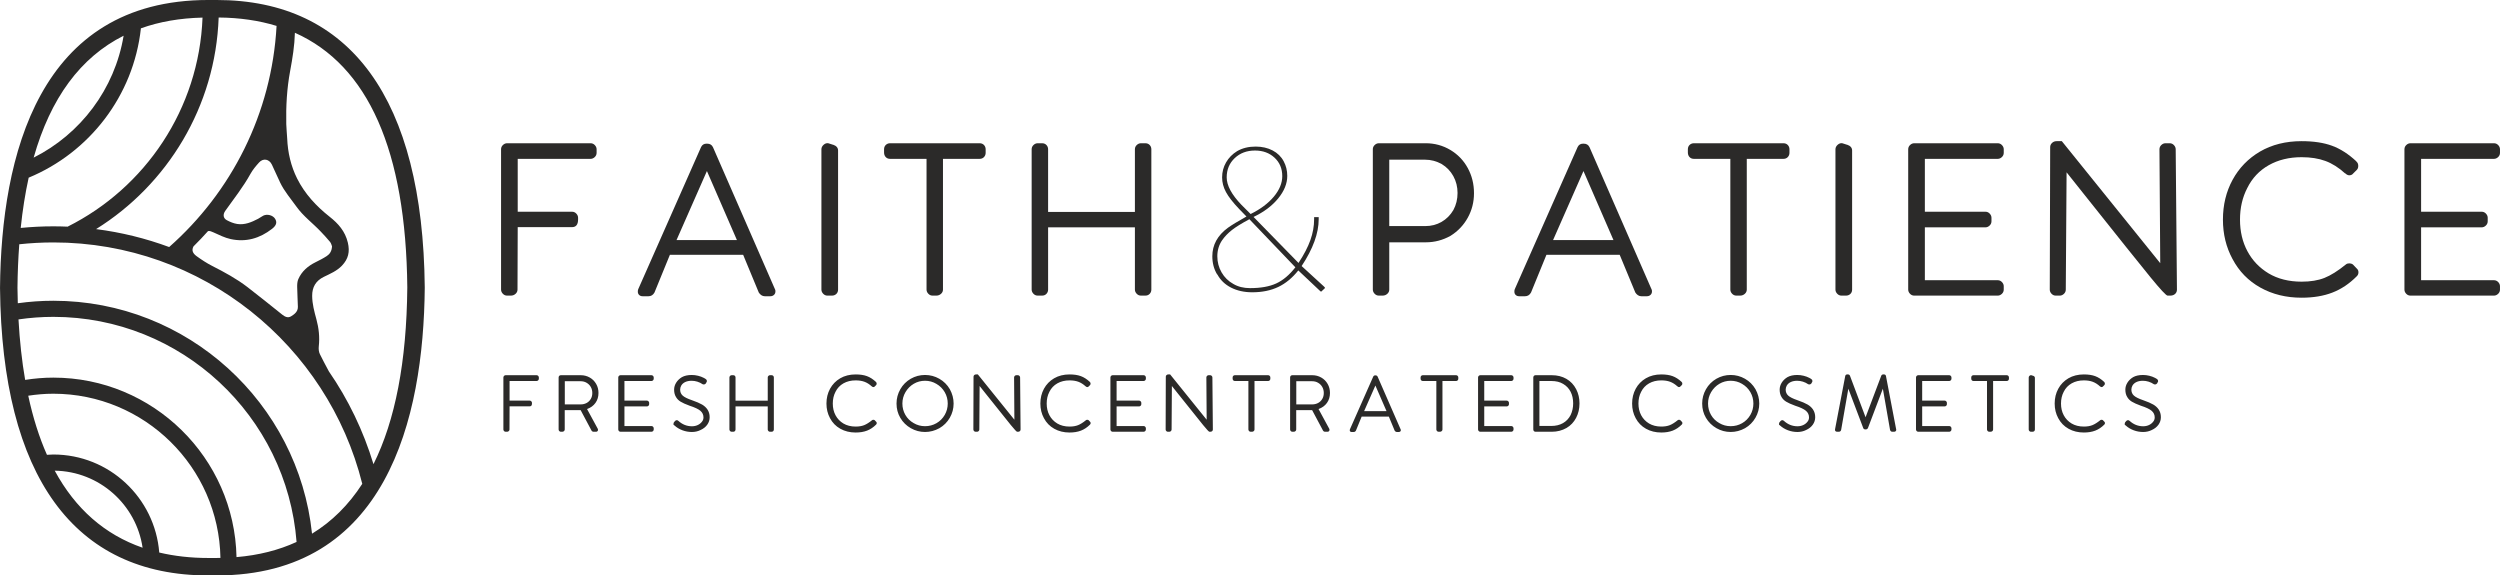 <?xml version="1.0" encoding="UTF-8"?>
<!DOCTYPE svg PUBLIC "-//W3C//DTD SVG 1.1//EN" "http://www.w3.org/Graphics/SVG/1.1/DTD/svg11.dtd">
<!-- Creator: CorelDRAW -->
<svg xmlns="http://www.w3.org/2000/svg" xml:space="preserve" width="148.414mm" height="34.162mm" version="1.1" style="shape-rendering:geometricPrecision; text-rendering:geometricPrecision; image-rendering:optimizeQuality; fill-rule:evenodd; clip-rule:evenodd"
viewBox="0 0 14827.17 3412.95"
 xmlns:xlink="http://www.w3.org/1999/xlink"
 xmlns:xodm="http://www.corel.com/coreldraw/odm/2003">
 <defs>
  <style type="text/css">
   <![CDATA[
    .fil0 {fill:#2B2A29;fill-rule:nonzero}
    .fil1 {fill:#2B2A29;fill-rule:nonzero}
   ]]>
  </style>
 </defs>
 <g id="Layer_x0020_1">
  <g id="_2690496998208">
   <path class="fil0" d="M2971.7 885.38c0,-9.91 3.67,-18.33 11.07,-25.35 7.43,-6.97 15.64,-10.46 24.74,-10.46l495.07 0c9.87,0 18.26,3.7 25.28,11.1 7.01,7.4 10.5,15.64 10.5,24.71l0 20.97c0,9.87 -3.71,18.32 -11.1,25.31 -7.4,7.01 -15.65,10.5 -24.68,10.5l-432.12 0 0 313.6 322.2 0c9.9,0 18.32,3.67 25.31,11.07 7.01,7.43 10.54,15.68 10.54,24.71l0 9.9c0,30.42 -11.99,45.68 -35.85,45.68l-322.2 0 -1.23 370.34c0,9.9 -3.96,18.33 -11.71,25.35 -7.85,6.97 -17.12,10.46 -27.8,10.46l-22.21 0c-9.9,0 -18.36,-3.67 -25.34,-11.1 -6.98,-7.4 -10.47,-15.61 -10.47,-24.71l0 -832.07z"/>
   <path class="fil0" d="M4181.6 989.06l22.2 0 -191.38 434.59 358.05 0 -188.87 -434.59zm-370.38 767.93c-8.24,0 -15.05,-2.51 -20.37,-7.4 -5.35,-4.97 -8.03,-11.56 -8.03,-19.77 0,-6.55 0.81,-11.53 2.47,-14.84l372.84 -843.18c6.59,-13.18 17.27,-19.77 32.07,-19.77l3.74 0c16.42,0 27.98,7.01 34.58,21.01l369.15 845.68c0.78,1.66 1.24,4.9 1.24,9.86 0,8.21 -2.9,14.99 -8.64,20.38 -5.77,5.31 -13.18,8.03 -22.24,8.03l-32.11 0c-7.39,0 -14.2,-2.08 -20.37,-6.16 -6.16,-4.13 -11.35,-9.48 -15.44,-16.07l-92.58 -223.45 -434.59 0 -91.35 223.45c-8.21,14.84 -20.16,22.24 -35.78,22.24l-34.58 0z"/>
   <path class="fil0" d="M4871.68 885.38c0,-9.91 4.34,-18.71 12.97,-26.57 8.63,-7.79 17.9,-10.86 27.77,-9.23l27.17 8.63 1.23 0c19.74,6.62 29.64,18.11 29.64,34.58l0 824.67c0,10.75 -3.53,19.35 -10.5,25.95 -6.98,6.58 -15.82,9.86 -26.53,9.86l-25.91 0c-9.91,0 -18.36,-3.67 -25.35,-11.1 -6.97,-7.4 -10.5,-15.61 -10.5,-24.71l0 -832.07z"/>
   <path class="fil0" d="M5279.09 942.16c-10.72,0 -19.35,-3.53 -25.91,-10.5 -6.63,-7.01 -9.94,-16.25 -9.94,-27.77l0 -18.5c0,-10.72 3.56,-19.35 10.54,-25.98 6.97,-6.55 15.44,-9.83 25.31,-9.83l530.88 0c10.67,0 19.31,3.49 25.9,10.46 6.56,7.01 9.87,15.45 9.87,25.35l0 20.97c0,9.87 -3.31,18.29 -9.87,25.31 -6.58,6.97 -15.23,10.5 -25.9,10.5l-217.32 0 0 775.3c0,9.9 -3.91,18.33 -11.7,25.31 -7.86,7.01 -17.12,10.5 -27.8,10.5l-22.21 0c-9.9,0 -18.32,-3.7 -25.31,-11.1 -7.01,-7.4 -10.47,-15.64 -10.47,-24.71l0 -775.3 -216.07 0z"/>
   <path class="fil0" d="M6118.56 885.38c0,-9.91 3.7,-18.33 11.1,-25.35 7.4,-6.97 15.61,-10.46 24.75,-10.46l25.87 0c10.75,0 19.35,3.49 25.94,10.46 6.59,7.01 9.91,15.44 9.91,25.35l0 371.61 514.81 0 0 -371.61c0,-9.91 3.67,-18.33 11.07,-25.35 7.43,-6.97 15.64,-10.46 24.74,-10.46l25.91 0c10.68,0 19.35,3.49 25.95,10.46 6.58,7.01 9.86,15.44 9.86,25.35l0 832.07c0,9.9 -3.28,18.33 -9.86,25.35 -6.59,6.97 -15.27,10.46 -25.95,10.46l-25.91 0c-9.9,0 -18.36,-3.67 -25.31,-11.1 -7.01,-7.4 -10.5,-15.61 -10.5,-24.71l0 -369.11 -514.81 0 0 369.11c0,9.9 -3.32,18.33 -9.91,25.35 -6.58,6.97 -15.19,10.46 -25.94,10.46l-25.87 0c-9.94,0 -18.36,-3.67 -25.35,-11.1 -6.97,-7.4 -10.5,-15.61 -10.5,-24.71l0 -832.07z"/>
   <path class="fil0" d="M7417.32 1269.31c58.43,-28.8 104.32,-63.16 137.66,-103.06 33.38,-39.93 49.97,-80.49 49.97,-121.62 0,-44.45 -15.19,-80.85 -45.68,-109.29 -30.45,-28.36 -69.14,-42.57 -116.06,-42.57 -48.56,0 -88.63,15.05 -120.35,45.08 -31.68,30.06 -47.5,68.09 -47.5,114.19 0,47.71 29.21,102.06 87.65,162.96l54.32 54.32zm-172.24 346.31c16.92,29.25 40.14,52.09 69.78,68.51 27.98,16.49 60.87,24.71 98.76,24.71 63.37,0 115.21,-9.27 155.57,-27.77 40.32,-18.54 78.16,-50.4 113.55,-95.69l-272.82 -285.2c-46.14,24.71 -80.67,46.14 -103.69,64.22 -23.09,18.11 -42.4,38.27 -58.04,60.47 -18.93,27.98 -28.37,59.7 -28.37,95.06 0,34.57 8.42,66.47 25.27,95.69zm575.93 -315.44c0,83.14 -33.77,175.72 -101.19,277.75l132.06 120.99 1.24 1.24c3.31,2.47 4.97,4.97 4.97,7.43l-1.24 2.47 -19.77 18.54 -2.43 1.2 -5.01 -3.71 -129.63 -122.19c-35.36,44.41 -75.07,77.16 -119.1,98.13 -44.05,20.97 -95.3,31.47 -153.69,31.47 -47.72,0 -89.76,-9.27 -125.93,-27.73 -36.23,-18.54 -63.4,-44.66 -81.48,-78.42l-1.24 0c-18.96,-31.29 -28.4,-67.07 -28.4,-107.42 0,-67.47 30.87,-123.85 92.58,-169.11 23.06,-16.49 59.67,-38.69 109.89,-66.72l-42.01 -43.17c-37.85,-39.51 -64.39,-73.49 -79.58,-101.86 -15.3,-28.36 -22.87,-57.44 -22.87,-87.05 0,-32.11 7.82,-61.75 23.47,-88.88 15.61,-27.17 37.46,-49.38 65.42,-66.69 31.26,-18.08 67.87,-27.13 109.88,-27.13 37.85,0 71.41,7.61 100.62,22.84 29.18,15.23 51.21,36.86 66.02,64.81 14.03,26.36 21.04,55.16 21.04,86.39 0,45.33 -18.15,89.97 -54.35,134 -36.2,44.05 -84.8,80.46 -145.66,109.26l266.65 272.82c32.11,-48.56 55.58,-93.61 70.38,-135.19 14.8,-41.52 22.24,-82.9 22.24,-124.06l0 -12.34 27.1 0 0 12.34z"/>
   <path class="fil0" d="M8453.13 1340.93c35.38,0 67.46,-8.24 96.28,-24.71 28.83,-16.45 52.27,-39.89 70.38,-70.38 16.46,-30.41 24.71,-64.18 24.71,-101.22 0,-36.23 -8.24,-69.32 -24.71,-99.38 -16.45,-30.03 -39.5,-54.1 -69.11,-72.18 -31.33,-17.3 -64.25,-25.94 -98.75,-25.94l-212.42 0 0 393.81 213.61 0zm-311.1 -455.56c0,-9.9 3.67,-18.32 11.07,-25.34 7.43,-6.98 15.67,-10.44 24.71,-10.44l277.78 0c52.66,0 101.22,13.15 145.67,39.47 44.44,26.33 79.01,62.17 103.72,107.43 24.71,45.26 37.04,95.06 37.04,149.37 0,52.69 -12.34,101.22 -37.04,145.66 -24.71,44.48 -58.85,80.25 -102.49,107.43 -46.07,25.52 -94.63,38.23 -145.66,38.23l-217.31 0 0 280.3c0,9.87 -3.92,18.32 -11.71,25.31 -7.82,7.01 -17.09,10.47 -27.76,10.47l-22.24 0c-9.87,0 -18.29,-3.67 -25.31,-11.11 -7.01,-7.4 -10.47,-15.61 -10.47,-24.67l0 -832.11z"/>
   <path class="fil0" d="M9380.28 989.06l22.24 0 -191.38 434.59 358.05 0 -188.91 -434.59zm-370.38 767.93c-8.21,0 -15.02,-2.51 -20.33,-7.4 -5.35,-4.97 -8,-11.56 -8,-19.77 0,-6.55 0.78,-11.53 2.43,-14.84l372.85 -843.18c6.55,-13.18 17.26,-19.77 32.07,-19.77l3.74 0c16.42,0 27.94,7.01 34.54,21.01l369.15 845.68c0.81,1.66 1.24,4.9 1.24,9.86 0,8.21 -2.9,14.99 -8.64,20.38 -5.74,5.31 -13.15,8.03 -22.2,8.03l-32.11 0c-7.4,0 -14.21,-2.08 -20.37,-6.16 -6.16,-4.13 -11.35,-9.48 -15.44,-16.07l-92.59 -223.45 -434.59 0 -91.35 223.45c-8.21,14.84 -20.19,22.24 -35.77,22.24l-34.62 0z"/>
   <path class="fil0" d="M10046.4 942.16c-10.71,0 -19.38,-3.53 -25.94,-10.5 -6.63,-7.01 -9.91,-16.25 -9.91,-27.77l0 -18.5c0,-10.72 3.53,-19.35 10.51,-25.98 6.97,-6.55 15.47,-9.83 25.34,-9.83l530.88 0c10.64,0 19.28,3.49 25.87,10.46 6.59,7.01 9.91,15.45 9.91,25.35l0 20.97c0,9.87 -3.32,18.29 -9.91,25.31 -6.58,6.97 -15.23,10.5 -25.87,10.5l-217.35 0 0 775.3c0,9.9 -3.91,18.33 -11.7,25.31 -7.82,7.01 -17.09,10.5 -27.77,10.5l-22.2 0c-9.91,0 -18.33,-3.7 -25.35,-11.1 -6.97,-7.4 -10.47,-15.64 -10.47,-24.71l0 -775.3 -216.04 0z"/>
   <path class="fil0" d="M10885.88 885.38c0,-9.91 4.31,-18.71 12.98,-26.57 8.63,-7.79 17.9,-10.86 27.73,-9.23l27.2 8.63 1.24 0c19.7,6.62 29.64,18.11 29.64,34.58l0 824.67c0,10.75 -3.53,19.35 -10.54,25.95 -6.98,6.58 -15.82,9.86 -26.5,9.86l-25.94 0c-9.91,0 -18.33,-3.67 -25.31,-11.1 -7.01,-7.4 -10.51,-15.61 -10.51,-24.71l0 -832.07z"/>
   <path class="fil0" d="M11317.32 885.38c0,-9.91 3.7,-18.33 11.1,-25.35 7.4,-6.97 15.64,-10.46 24.71,-10.46l495.06 0c9.87,0 18.29,3.7 25.28,11.1 7.01,7.4 10.5,15.64 10.5,24.71l0 20.97c0,9.87 -3.67,18.32 -11.07,25.31 -7.43,7.01 -15.67,10.5 -24.71,10.5l-432.08 0 0 313.6 359.24 0c9.86,0 18.32,3.67 25.3,11.07 6.98,7.43 10.54,15.68 10.54,24.71l0 21c0,9.87 -3.77,18.33 -11.17,25.31 -7.4,7.01 -15.61,10.51 -24.67,10.51l-359.24 0 0 313.56 432.08 0c9.87,0 18.29,3.74 25.28,11.14 7.01,7.4 10.5,15.61 10.5,24.68l0 19.73c0,9.9 -3.67,18.33 -11.07,25.35 -7.43,6.97 -15.67,10.46 -24.71,10.46l-495.06 0c-9.91,0 -18.33,-3.67 -25.31,-11.1 -6.98,-7.4 -10.5,-15.61 -10.5,-24.71l0 -832.07z"/>
   <path class="fil0" d="M12159.28 873.04c0,-9.91 3.71,-18.33 11.1,-25.31 7.4,-7.01 16.46,-10.54 27.17,-10.54l30.88 0 612.36 759.29 -28.41 0 -4.94 -711.12c0,-9.9 3.71,-18.32 11.11,-25.34 7.4,-6.98 15.58,-10.47 24.71,-10.47l24.64 0c9.93,0 18.36,3.71 25.34,11.1 6.98,7.4 10.5,15.65 10.5,24.71l7.4 832.08c0,10.75 -3.7,19.34 -11.1,25.94 -7.4,6.59 -16.88,9.87 -28.4,9.87l-16.04 0c-8.24,0 -42.01,-36.2 -101.21,-108.59 -59.28,-72.46 -193.03,-239.52 -401.25,-501.31l-124.69 -156.77 28.4 0 -4.97 730.86c0,9.9 -3.71,18.32 -11.07,25.34 -7.4,6.98 -15.68,10.47 -24.75,10.47l-23.44 0c-9.86,0 -18.32,-3.67 -25.31,-11.1 -7.01,-7.4 -10.46,-15.61 -10.46,-24.71l2.43 -844.41z"/>
   <path class="fil0" d="M13241.41 1066.21c38.28,-70.34 92.41,-126.1 162.33,-167.27 70.81,-41.13 153.1,-61.74 246.92,-61.74 70.8,0 130.89,9.09 180.31,27.2 49.34,18.08 97.49,48.95 144.39,92.59l0 1.19c7.4,5.78 11.18,14.46 11.18,25.95 0,9.9 -2.93,17.69 -8.67,23.44l-21.01 21c-5.74,7.4 -13.6,11.14 -23.47,11.14 -8.25,0 -16.46,-4.13 -24.64,-12.37l0 1.23c-37.92,-34.54 -77.01,-59.24 -117.33,-74.04 -40.32,-14.85 -87.23,-22.24 -140.76,-22.24 -74.01,0 -139.08,15.85 -195.04,47.54 -56,31.68 -98.37,76.76 -127.16,135.16 -28.83,55.16 -43.25,117.71 -43.25,187.67 0,69.96 14.63,132.3 43.88,187.04 29.18,54.74 70.98,98.58 125.3,131.49 55.12,32.88 120.56,49.34 196.27,49.34 52.69,0 97.77,-7.4 135.23,-22.21 37.42,-14.8 80.04,-41.55 127.76,-80.24 4.94,-4.1 11.49,-6.17 19.74,-6.17 8.21,0 15.23,2.08 21,6.17l25.91 27.17c4.98,4.9 7.44,11.52 7.44,19.73 0,9.9 -3.74,18.11 -11.14,24.68 -43.64,43.66 -91.56,75.56 -143.83,95.72 -52.23,20.16 -112.96,30.24 -182.11,30.24 -91.32,0 -172.83,-19.98 -244.42,-59.88 -71.58,-39.89 -126.78,-96.5 -165.47,-169.74 -37.85,-69.95 -56.75,-147.74 -56.75,-233.35 0,-87.23 19.1,-166.07 57.37,-236.45z"/>
   <path class="fil0" d="M14260.53 885.38c0,-9.91 3.66,-18.33 11.06,-25.35 7.44,-6.97 15.68,-10.46 24.75,-10.46l495.06 0c9.84,0 18.29,3.7 25.28,11.1 7.01,7.4 10.5,15.64 10.5,24.71l0 20.97c0,9.87 -3.67,18.32 -11.07,25.31 -7.43,7.01 -15.71,10.5 -24.71,10.5l-432.08 0 0 313.6 359.2 0c9.9,0 18.36,3.67 25.35,11.07 6.97,7.43 10.5,15.68 10.5,24.71l0 21c0,9.87 -3.74,18.33 -11.14,25.31 -7.4,7.01 -15.61,10.51 -24.71,10.51l-359.2 0 0 313.56 432.08 0c9.84,0 18.29,3.74 25.28,11.14 7.01,7.4 10.5,15.61 10.5,24.68l0 19.73c0,9.9 -3.67,18.33 -11.07,25.35 -7.43,6.97 -15.71,10.46 -24.71,10.46l-495.06 0c-9.91,0 -18.33,-3.67 -25.35,-11.1 -6.97,-7.4 -10.46,-15.61 -10.46,-24.71l0 -832.07z"/>
   <path class="fil0" d="M2415.58 1706.86c-4.12,438.12 -71.36,787.03 -200.61,1046.11 -59.91,-198.21 -149.51,-383.63 -264.54,-550.4 -18.75,-33.88 -42.19,-80.11 -53.4,-102.49 -6.59,-13.26 -8.03,-31.02 -6.37,-46.11 6.09,-54.63 0.03,-108.27 -14.18,-160.4 -12.4,-45.6 -24.7,-90.6 -25.09,-138.3 -0.43,-52.3 21.5,-89.9 68.97,-113.16 38.09,-18.68 77.61,-34.86 108.02,-66.97 37.39,-39.51 47.51,-81.48 34.58,-136.15 -16,-67.66 -57.07,-113.34 -108.13,-153.59 -79.51,-62.7 -147.5,-136.29 -192.68,-226.51 -36.82,-73.55 -55.51,-154.12 -58.89,-237.33 -1.16,-28.54 -4.97,-57.03 -5.52,-85.54 -2.23,-105.84 3.59,-211.32 23.05,-315.4 14.06,-75.04 26.14,-150 28.15,-226.3 434.77,194.09 658.72,699.53 666.68,1510.28l-0.04 2.25zm-565.06 1458.4c-80.96,-775.16 -738.01,-1381.49 -1534.21,-1381.49 -71.58,0 -141.89,5.15 -210.8,14.74 -0.95,-30.1 -1.66,-60.55 -1.94,-91.53l0 -0.88c0.85,-89.62 4.55,-175.2 10.65,-257.35 66.43,-7.08 133.78,-10.89 202.09,-10.89 883.84,0 1627.28,610.45 1832.22,1431.78 -81.02,125.29 -180.41,223.83 -298.01,295.63zm-615.15 144.11c-104.22,0 -201.04,-11.07 -290.98,-32.36 -25.52,-324.7 -296.96,-581.34 -628.08,-581.34 -12.83,0 -25.35,0.95 -37.96,1.73 -46.03,-103.69 -83.03,-220.53 -110.91,-350.43 48.6,-7.47 98.2,-11.81 148.88,-11.81 540.71,0 981.44,435.19 991.02,973.68 -7.89,0.14 -15.58,0.53 -23.51,0.53l-48.45 0zm-910.88 -517.84c265.01,4.06 483.66,201.35 521.19,457.01 -224.36,-77.79 -398.33,-230.32 -521.19,-457.01zm-214.88 -897.13c67.54,-9.8 136.47,-15.13 206.71,-15.13 760.21,0 1384.94,589.24 1442.56,1334.97 -106.01,48.81 -224.74,78.84 -356.17,89.94 -12.06,-589.02 -494.58,-1064.54 -1086.4,-1064.54 -56.96,0 -112.71,4.9 -167.23,13.53 -19.21,-110.91 -32.36,-230.53 -39.48,-358.78zm623.47 -1682.54c-52.59,316.95 -255.87,583.25 -533.63,723.06 100.09,-353.74 278.42,-595.06 533.63,-723.06zm-332.1 1132.42c-28.09,-1.17 -56.33,-1.91 -84.66,-1.91 -65.31,0 -129.85,3.28 -193.52,9.52 10.99,-106.13 26.78,-205.44 47.18,-298.13 359.31,-148.77 621.85,-484.74 665.69,-885.75 109.61,-39.33 231.45,-60.55 365.45,-63.65 -20.51,542.83 -340.67,1010.05 -800.14,1239.92zm602.24 120.91c-137.95,-51.06 -283.04,-87.12 -433.39,-106.36 422.57,-263.6 708.4,-725.78 726.98,-1254.97 124.9,1.1 239.34,17.8 343.45,49.8 -28.65,521.3 -268.91,986.76 -637.04,1311.53zm763.39 354.84c0.49,27.91 -19.81,43.6 -40.42,56.11 -18.68,11.35 -36.35,2.72 -52.41,-10.11 -68.51,-54.77 -136.75,-109.89 -206.25,-163.35 -64.74,-49.77 -136.36,-88.44 -209.03,-125.4 -32.14,-16.39 -62.74,-36.48 -92.02,-57.62 -24.57,-17.73 -30.63,-35.99 -18.96,-58.29 29.74,-29.36 58.5,-59.7 86.39,-90.86 10.15,-2.11 20.89,2.79 31.93,7.72 33.45,15.02 67,32.11 102.38,39.79 90.5,19.63 172.34,-4.1 244.97,-60.59 25.98,-20.15 31.44,-38.76 18.26,-59.94 -12.9,-20.73 -46.42,-30.03 -69.75,-18.54 -10.75,5.32 -20.3,13.18 -30.94,18.75 -38.73,20.16 -79.05,37.46 -123.63,30.73 -21.43,-3.25 -42.83,-12.16 -62.07,-22.49 -21.82,-11.77 -24,-34.22 -9.02,-55.37 51.03,-71.97 106.05,-141.11 149.01,-218.76 13.61,-24.64 32.32,-46.97 51.32,-67.98 24.64,-27.27 60.12,-20.86 76.06,12.48 16.95,35.53 32.35,71.79 49.41,107.25 24.99,51.95 62.91,95.13 96,141.68 40.71,57.33 97.35,98.3 144.72,148.59 18.74,19.87 37.63,39.75 54.84,60.9 6.8,8.38 9.27,20.3 11.7,26.01 -1.27,28.51 -13.15,46.07 -31.16,57.9 -21.11,13.86 -43.88,25.38 -66.54,36.62 -45.19,22.38 -81.8,53.68 -102.24,100.3 -6.06,13.89 -6.91,30.87 -6.73,46.42 0.42,39.36 3.49,78.69 4.2,118.07zm752.49 -117.89c-11.38,-1113.54 -438.47,-1702.14 -1235.26,-1702.14l-48.45 0c-1007.73,0 -1228.01,927.27 -1235.33,1705.91l-0.04 3.92 0.07 0.6c11.24,1113.81 438.37,1702.52 1235.3,1702.52l48.45 0c1007.66,0 1227.97,-927.27 1235.3,-1705.63l-0.04 -5.18z"/>
   <path class="fil1" d="M2985.54 2238.57c0,-3.67 1.38,-6.8 4.13,-9.41 2.75,-2.61 5.78,-3.88 9.16,-3.88l183.73 0c3.66,0 6.79,1.37 9.37,4.09 2.61,2.75 3.91,5.81 3.91,9.2l0 7.78c0,3.64 -1.37,6.8 -4.12,9.38 -2.75,2.61 -5.78,3.91 -9.16,3.91l-160.37 0 0 116.35 119.59 0c3.67,0 6.8,1.37 9.37,4.16 2.61,2.75 3.92,5.81 3.92,9.13l0 3.7c0,11.28 -4.41,16.91 -13.29,16.91l-119.59 0 -0.46 137.49c0,3.64 -1.48,6.77 -4.37,9.38 -2.89,2.61 -6.31,3.91 -10.29,3.91l-8.25 0c-3.67,0 -6.8,-1.37 -9.41,-4.16 -2.57,-2.75 -3.88,-5.78 -3.88,-9.13l0 -308.8zm9616 280.4l0 -6.44c0,-1.52 0.6,-3.81 1.84,-6.84l5.95 -7.33c3.35,-4.3 7.15,-6.44 11.46,-6.44 3.95,0 7.01,1.37 9.16,4.16l0 -0.46c23.51,21.68 50.54,32.53 81.06,32.53 12.55,0 24,-2.47 34.4,-7.32 10.36,-4.91 18.75,-11.6 25.2,-20.2 5.78,-7.01 8.71,-15.4 8.71,-25.17 0,-15.61 -6.06,-28.58 -18.12,-38.97 -12.09,-10.37 -33.38,-20.44 -63.9,-30.21 -24.14,-8.84 -42.01,-16.87 -53.64,-24.07 -11.59,-7.15 -20.44,-15.96 -26.57,-26.32 -7.93,-12.24 -11.88,-27.17 -11.88,-44.91 0,-14.66 4.13,-28.58 12.38,-41.69 8.21,-13.15 19.52,-24.01 33.9,-32.57 15.27,-8.53 34.65,-12.79 58.15,-12.79 12.55,0 25.06,1.51 37.6,4.58 12.52,3.07 23.69,7.15 33.45,12.34 6.69,3.39 11.14,6.13 13.29,8.28 3.63,2.12 5.49,5.63 5.49,10.54 0,3.67 -1.09,6.55 -3.24,8.7l-2.26 5.01c-3.7,4.59 -7.82,6.91 -12.41,6.91 -1.2,0 -2.5,-0.25 -3.88,-0.71 -1.37,-0.46 -2.36,-0.67 -2.96,-0.67 -9.76,-6.73 -20.34,-11.84 -31.61,-15.37 -11.32,-3.53 -22.63,-5.25 -33.91,-5.25 -14.67,0 -27.28,2.44 -37.81,7.33 -10.51,4.87 -18.4,11.77 -23.62,20.62l0 -0.46c-4.55,8.53 -6.83,16.77 -6.83,24.74 0,14.67 5.04,26.57 15.12,35.75 10.08,9.12 28.09,18.14 54.07,26.99 27.16,9.51 47.5,18.18 60.93,26.11 13.43,7.96 23.97,17.58 31.61,28.9 8.85,13.15 13.29,28.54 13.29,46.24 0,16.21 -4.76,30.94 -14.2,44.23 -9.48,13.29 -22.63,23.76 -39.44,31.41 -15.55,7.89 -32.81,11.91 -51.74,11.91 -19.24,0 -37.88,-3.39 -55.9,-10.08 -18.04,-6.73 -33.76,-16.17 -47.18,-28.4 -3.99,-3.07 -5.96,-4.59 -5.96,-4.59zm-394.25 -213.29c14.17,-26.11 34.3,-46.81 60.23,-62.1 26.25,-15.27 56.82,-22.91 91.67,-22.91 26.25,0 48.52,3.38 66.86,10.08 18.36,6.72 36.2,18.18 53.64,34.4l0 0.42c2.75,2.15 4.13,5.35 4.13,9.66 0,3.63 -1.13,6.55 -3.25,8.7l-7.78 7.79c-2.12,2.75 -5.01,4.12 -8.71,4.12 -3.07,0 -6.12,-1.55 -9.16,-4.58l0 0.46c-14.03,-12.87 -28.54,-22.03 -43.53,-27.52 -14.98,-5.5 -32.39,-8.21 -52.19,-8.21 -27.52,0 -51.63,5.84 -72.43,17.61 -20.76,11.78 -36.47,28.48 -47.19,50.19 -10.71,20.44 -16.03,43.67 -16.03,69.6 0,26.02 5.43,49.13 16.28,69.43 10.82,20.3 26.32,36.58 46.49,48.81 20.48,12.2 44.77,18.29 72.89,18.29 19.52,0 36.23,-2.75 50.11,-8.25 13.93,-5.45 29.71,-15.44 47.44,-29.77 1.83,-1.52 4.26,-2.26 7.32,-2.26 3.07,0 5.64,0.74 7.79,2.26l9.62 10.07c1.84,1.84 2.75,4.27 2.75,7.33 0,3.71 -1.37,6.73 -4.12,9.16 -16.18,16.21 -33.98,28.06 -53.37,35.53 -19.38,7.47 -41.94,11.21 -67.56,11.21 -33.91,0 -64.18,-7.4 -90.75,-22.24 -26.57,-14.8 -47.05,-35.77 -61.4,-62.98 -14.03,-25.94 -21.04,-54.81 -21.04,-86.6 0,-32.35 7.08,-61.6 21.29,-87.72zm-175.22 -67.12c0,-3.67 1.59,-6.94 4.83,-9.87 3.21,-2.89 6.62,-4.06 10.29,-3.42l10.08 3.21 0.46 0c7.33,2.43 11,6.69 11,12.83l0 306.06c0,3.95 -1.31,7.15 -3.88,9.59 -2.65,2.47 -5.88,3.7 -9.91,3.7l-9.58 0c-3.71,0 -6.8,-1.37 -9.41,-4.16 -2.61,-2.75 -3.88,-5.78 -3.88,-9.13l0 -308.8zm-327.59 21.06c-3.99,0 -7.19,-1.3 -9.62,-3.88 -2.47,-2.61 -3.67,-6.02 -3.67,-10.32l0 -6.87c0,-3.99 1.27,-7.19 3.88,-9.62 2.61,-2.44 5.74,-3.67 9.41,-3.67l197.01 0c3.95,0 7.15,1.3 9.58,3.91 2.47,2.58 3.71,5.71 3.71,9.38l0 7.78c0,3.67 -1.24,6.8 -3.71,9.41 -2.43,2.58 -5.63,3.88 -9.58,3.88l-80.64 0 0 287.73c0,3.67 -1.44,6.76 -4.34,9.41 -2.92,2.58 -6.37,3.88 -10.32,3.88l-8.28 0c-3.64,0 -6.77,-1.37 -9.34,-4.13 -2.61,-2.75 -3.95,-5.77 -3.95,-9.16l0 -287.73 -80.14 0zm-340.88 -21.06c0,-3.67 1.38,-6.8 4.13,-9.41 2.72,-2.61 5.78,-3.88 9.16,-3.88l183.73 0c3.63,0 6.76,1.37 9.37,4.09 2.61,2.75 3.92,5.81 3.92,9.2l0 7.78c0,3.64 -1.38,6.8 -4.13,9.38 -2.79,2.61 -5.81,3.91 -9.16,3.91l-160.37 0 0 116.35 133.29 0c3.71,0 6.84,1.37 9.41,4.16 2.61,2.75 3.92,5.81 3.92,9.13l0 7.82c0,3.67 -1.38,6.76 -4.13,9.41 -2.75,2.57 -5.81,3.88 -9.2,3.88l-133.29 0 0 116.37 160.37 0c3.63,0 6.76,1.38 9.37,4.13 2.61,2.75 3.92,5.78 3.92,9.16l0 7.33c0,3.64 -1.38,6.77 -4.13,9.38 -2.79,2.61 -5.81,3.91 -9.16,3.91l-183.73 0c-3.7,0 -6.8,-1.37 -9.41,-4.16 -2.61,-2.75 -3.88,-5.78 -3.88,-9.13l0 -308.8zm-419.69 -8.71c0.63,-2.75 1.9,-4.97 3.88,-6.62 2.01,-1.69 4.51,-2.58 7.57,-2.58l5.05 0c2.43,0 4.76,0.71 6.87,2.08 2.15,1.38 3.67,3.32 4.58,5.74l97.14 258.41 -9.16 0 97.59 -258.41c0.92,-2.43 2.43,-4.37 4.55,-5.74 2.15,-1.37 4.45,-2.08 6.91,-2.08l5.04 0c3.03,0 5.56,0.89 7.54,2.58 2.01,1.66 3.32,3.88 3.92,6.62l60.47 316.14 0 -0.46 0.46 2.76c0.32,3.66 -0.74,6.65 -3.21,8.91 -2.43,2.33 -5.67,3.46 -9.62,3.46l-11 0c-3.07,0 -5.81,-1.1 -8.24,-3.21 -2.44,-2.15 -3.95,-4.91 -4.59,-8.25l0 0.46 -45.82 -262.53 10.08 0 -95.3 251.53c-1.24,2.44 -3,4.45 -5.25,5.96 -2.33,1.55 -5.01,2.29 -8.03,2.29l-1.83 0c-5.78,0 -9.94,-2.29 -12.38,-6.87l-95.76 -252.91 10.08 0 -45.82 262.53 0 -0.46c-0.6,3.35 -2.15,6.1 -4.58,8.25 -2.47,2.11 -5.22,3.21 -8.25,3.21l-11 0c-4.58,0 -8.03,-1.38 -10.29,-4.13 -2.33,-2.79 -3,-6.27 -2.08,-10.54l60.48 -316.14zm-392.67 289.11l0 -6.44c0,-1.52 0.63,-3.81 1.87,-6.84l5.95 -7.33c3.31,-4.3 7.15,-6.44 11.45,-6.44 3.96,0 7.01,1.37 9.17,4.16l0 -0.46c23.51,21.68 50.53,32.53 81.06,32.53 12.54,0 24,-2.47 34.36,-7.32 10.4,-4.91 18.78,-11.6 25.24,-20.2 5.78,-7.01 8.7,-15.4 8.7,-25.17 0,-15.61 -6.05,-28.58 -18.11,-38.97 -12.09,-10.37 -33.38,-20.44 -63.9,-30.21 -24.14,-8.84 -42.04,-16.87 -53.64,-24.07 -11.6,-7.15 -20.44,-15.96 -26.57,-26.32 -7.93,-12.24 -11.91,-27.17 -11.91,-44.91 0,-14.66 4.16,-28.58 12.37,-41.69 8.24,-13.15 19.56,-24.01 33.91,-32.57 15.3,-8.53 34.68,-12.79 58.18,-12.79 12.55,0 25.06,1.51 37.6,4.58 12.48,3.07 23.65,7.15 33.41,12.34 6.73,3.39 11.14,6.13 13.33,8.28 3.63,2.12 5.46,5.63 5.46,10.54 0,3.67 -1.06,6.55 -3.21,8.7l-2.26 5.01c-3.71,4.59 -7.82,6.91 -12.41,6.91 -1.2,0 -2.5,-0.25 -3.88,-0.71 -1.38,-0.46 -2.36,-0.67 -3,-0.67 -9.76,-6.73 -20.3,-11.84 -31.58,-15.37 -11.35,-3.53 -22.63,-5.25 -33.9,-5.25 -14.67,0 -27.28,2.44 -37.82,7.33 -10.54,4.87 -18.39,11.77 -23.61,20.62l0 -0.46c-4.55,8.53 -6.87,16.77 -6.87,24.74 0,14.67 5.08,26.57 15.16,35.75 10.04,9.12 28.08,18.14 54.03,26.99 27.2,9.51 47.5,18.18 60.97,26.11 13.39,7.96 23.97,17.58 31.58,28.9 8.88,13.15 13.32,28.54 13.32,46.24 0,16.21 -4.76,30.94 -14.2,44.23 -9.48,13.29 -22.63,23.76 -39.44,31.41 -15.58,7.89 -32.81,11.91 -51.74,11.91 -19.24,0 -37.88,-3.39 -55.9,-10.08 -18.04,-6.73 -33.76,-16.17 -47.19,-28.4 -3.98,-3.07 -5.98,-4.59 -5.98,-4.59zm-403.41 -58.2c11.77,20.48 28.19,36.65 49.23,48.57 20.51,12.23 42.93,18.32 67.39,18.32 24.43,0 46.98,-5.88 67.6,-17.65 20.62,-11.78 37.01,-28.16 49.24,-49.24 11.91,-20.75 17.86,-43.24 17.86,-67.35 0,-24.43 -5.95,-46.94 -17.86,-67.57 -11.92,-20.62 -28.44,-37.04 -49.48,-49.27 -20.48,-12.19 -42.93,-18.32 -67.36,-18.32 -24.14,0 -46.38,5.95 -66.68,17.86 -20.3,11.92 -36.72,28.41 -49.24,49.48 -12.23,20.8 -18.32,43.39 -18.32,67.81 0,24.43 5.84,46.9 17.62,67.35zm-30.03 -152.11c14.98,-26.28 35.6,-47.01 61.85,-62.31 26.29,-14.98 54.56,-22.45 84.8,-22.45 30.24,0 58.47,7.47 84.76,22.45 26.26,14.99 47.01,35.6 62.28,61.86 14.98,27.17 22.49,55.58 22.49,85.22 0,29.92 -7.51,57.93 -22.49,84.09 -14.95,26.11 -35.57,46.81 -61.82,62.06 -27.2,14.95 -55.62,22.46 -85.22,22.46 -29.95,0 -58.04,-7.51 -84.3,-22.46 -26.29,-14.94 -47.05,-35.45 -62.35,-61.39 -14.95,-25.38 -22.42,-53.61 -22.42,-84.76 0,-30.24 7.47,-58.47 22.42,-84.77zm-416.68 -2.97c14.21,-26.11 34.29,-46.81 60.26,-62.1 26.26,-15.27 56.79,-22.91 91.64,-22.91 26.25,0 48.52,3.38 66.86,10.08 18.36,6.72 36.2,18.18 53.64,34.4l0 0.42c2.75,2.15 4.13,5.35 4.13,9.66 0,3.63 -1.1,6.55 -3.21,8.7l-7.82 7.79c-2.12,2.75 -5.01,4.12 -8.71,4.12 -3.03,0 -6.09,-1.55 -9.16,-4.58l0 0.46c-14.03,-12.87 -28.55,-22.03 -43.53,-27.52 -14.95,-5.5 -32.35,-8.21 -52.19,-8.21 -27.53,0 -51.64,5.84 -72.4,17.61 -20.79,11.78 -36.5,28.48 -47.22,50.19 -10.68,20.44 -15.99,43.67 -15.99,69.6 0,26.02 5.38,49.13 16.24,69.43 10.82,20.3 26.36,36.58 46.49,48.81 20.48,12.2 44.76,18.29 72.89,18.29 19.52,0 36.27,-2.75 50.15,-8.25 13.89,-5.45 29.7,-15.44 47.39,-29.77 1.87,-1.52 4.31,-2.26 7.33,-2.26 3.07,0 5.64,0.74 7.82,2.26l9.59 10.07c1.83,1.84 2.75,4.27 2.75,7.33 0,3.71 -1.37,6.73 -4.13,9.16 -16.17,16.21 -33.97,28.06 -53.36,35.53 -19.38,7.47 -41.94,11.21 -67.56,11.21 -33.91,0 -64.19,-7.4 -90.75,-22.24 -26.57,-14.8 -47.05,-35.77 -61.4,-62.98 -14.03,-25.94 -21.04,-54.81 -21.04,-86.6 0,-32.35 7.08,-61.6 21.29,-87.72zm-500.99 220.62c26.89,0 50.08,-5.56 69.64,-16.74 19.52,-11.14 34.65,-27.1 45.36,-47.85 10.08,-21.12 15.09,-44.17 15.09,-69.22 0,-26.25 -5.01,-49.23 -15.09,-68.93 -10.08,-19.7 -24.74,-35.22 -43.98,-46.5 -18.65,-11.59 -42.33,-17.4 -71.02,-17.4l-70.1 0 0 266.65 70.1 0zm-106.33 -287.73c0,-3.7 1.27,-6.8 3.7,-9.41 2.44,-2.61 5.5,-3.88 9.17,-3.88l97.13 0c32.36,0 61.08,7.15 86.14,21.5 25.06,14.42 44.44,34.86 58.18,61.43 13.12,25.35 19.7,53.43 19.7,84.27 0,31.79 -6.72,60.44 -20.16,85.93 -13.43,25.52 -32.35,45.47 -56.81,59.8 -26.29,14.99 -55.3,22.46 -87.06,22.46l-97.13 0c-3.67,0 -6.73,-1.35 -9.17,-3.92 -2.43,-2.61 -3.7,-5.74 -3.7,-9.37l0 -308.81zm-327.58 0c0,-3.67 1.37,-6.8 4.12,-9.41 2.75,-2.61 5.81,-3.88 9.2,-3.88l183.72 0c3.64,0 6.77,1.37 9.38,4.09 2.61,2.75 3.91,5.81 3.91,9.2l0 7.78c0,3.64 -1.37,6.8 -4.12,9.38 -2.79,2.61 -5.81,3.91 -9.17,3.91l-160.4 0 0 116.35 133.33 0c3.7,0 6.83,1.37 9.41,4.16 2.57,2.75 3.88,5.81 3.88,9.13l0 7.82c0,3.67 -1.38,6.76 -4.13,9.41 -2.71,2.57 -5.77,3.88 -9.16,3.88l-133.33 0 0 116.37 160.4 0c3.64,0 6.77,1.38 9.38,4.13 2.61,2.75 3.91,5.78 3.91,9.16l0 7.33c0,3.64 -1.37,6.77 -4.12,9.38 -2.79,2.61 -5.81,3.91 -9.17,3.91l-183.72 0c-3.7,0 -6.8,-1.37 -9.41,-4.16 -2.61,-2.75 -3.91,-5.78 -3.91,-9.13l0 -308.8zm-327.56 21.06c-3.99,0 -7.19,-1.3 -9.62,-3.88 -2.47,-2.61 -3.71,-6.02 -3.71,-10.32l0 -6.87c0,-3.99 1.31,-7.19 3.92,-9.62 2.61,-2.44 5.74,-3.67 9.41,-3.67l197.01 0c3.95,0 7.15,1.3 9.59,3.91 2.47,2.58 3.7,5.71 3.7,9.38l0 7.78c0,3.67 -1.23,6.8 -3.7,9.41 -2.44,2.58 -5.64,3.88 -9.59,3.88l-80.64 0 0 287.73c0,3.67 -1.44,6.76 -4.37,9.41 -2.89,2.58 -6.34,3.88 -10.29,3.88l-8.28 0c-3.63,0 -6.76,-1.37 -9.37,-4.13 -2.58,-2.75 -3.92,-5.77 -3.92,-9.16l0 -287.73 -80.14 0zm-285.47 17.41l8.25 0 -70.98 161.29 132.83 0 -70.1 -161.29zm-137.42 284.99c-3.07,0 -5.6,-0.92 -7.57,-2.75 -2.01,-1.84 -3,-4.27 -3,-7.33 0,-2.47 0.32,-4.27 0.92,-5.49l138.37 -312.93c2.43,-4.91 6.44,-7.33 11.91,-7.33l1.38 0c6.13,0 10.39,2.61 12.83,7.78l136.99 313.85c0.32,0.6 0.5,1.84 0.5,3.67 0,3.04 -1.1,5.57 -3.21,7.54 -2.19,2.01 -4.94,3 -8.28,3l-11.92 0c-2.75,0 -5.24,-0.78 -7.54,-2.29 -2.29,-1.52 -4.23,-3.53 -5.74,-5.95l-34.36 -82.93 -161.25 0 -33.94 82.93c-3.03,5.49 -7.47,8.24 -13.29,8.24l-12.8 0zm-233.71 -163.55c13.11,0 24.95,-2.83 35.53,-8.5 10.53,-5.63 18.81,-13.81 24.95,-24.53 5.81,-9.76 8.71,-21.36 8.71,-34.82 0,-13.12 -3,-24.96 -8.95,-35.5 -5.96,-10.5 -14.28,-18.85 -24.96,-24.99 -10.08,-6.06 -21.99,-9.13 -35.74,-9.13l-93.47 0 0 137.46 93.93 0zm-130.58 -159.91c0,-3.7 1.2,-6.8 3.64,-9.41 2.47,-2.61 5.7,-3.88 9.65,-3.88l118.21 0c19.25,0 36.93,4.59 53.15,13.75 16.17,9.13 28.86,21.85 38.03,38.02 9.16,15.86 13.75,33.77 13.75,53.58 0,22.63 -5.96,42.22 -17.87,58.89 -11.91,16.66 -28.55,28.79 -49.94,36.41l63.69 117.29c0.92,1.84 1.37,3.85 1.37,5.95 0,3.39 -1.13,6.13 -3.45,8.28 -2.26,2.12 -5.08,3.22 -8.46,3.22l-14.21 0c-2.78,0 -5.28,-0.71 -7.54,-2.09 -2.32,-1.37 -4.09,-3.28 -5.28,-5.7l-64.14 -120.5 -12.83 0 -81.56 0 0 115.01c0,3.63 -1.48,6.76 -4.37,9.37 -2.89,2.57 -6.31,3.92 -10.29,3.92l-8.25 0c-3.67,0 -6.8,-1.42 -9.41,-4.17 -2.57,-2.75 -3.88,-5.77 -3.88,-9.12l0 -308.81zm-327.56 21.06c-3.99,0 -7.19,-1.3 -9.62,-3.88 -2.47,-2.61 -3.7,-6.02 -3.7,-10.32l0 -6.87c0,-3.99 1.3,-7.19 3.91,-9.62 2.61,-2.44 5.74,-3.67 9.41,-3.67l197.01 0c3.95,0 7.15,1.3 9.59,3.91 2.47,2.58 3.7,5.71 3.7,9.38l0 7.78c0,3.67 -1.23,6.8 -3.7,9.41 -2.44,2.58 -5.64,3.88 -9.59,3.88l-80.63 0 0 287.73c0,3.67 -1.45,6.76 -4.38,9.41 -2.89,2.58 -6.34,3.88 -10.29,3.88l-8.28 0c-3.63,0 -6.76,-1.37 -9.37,-4.13 -2.58,-2.75 -3.92,-5.77 -3.92,-9.16l0 -287.73 -80.14 0zm-409.61 -25.64c0,-3.67 1.37,-6.8 4.09,-9.41 2.75,-2.61 6.13,-3.92 10.08,-3.92l11.49 0 227.25 281.78 -10.54 0 -1.87 -263.88c0,-3.7 1.38,-6.8 4.13,-9.41 2.79,-2.61 5.81,-3.88 9.16,-3.88l9.2 0c3.63,0 6.76,1.38 9.41,4.09 2.58,2.76 3.88,5.81 3.88,9.2l2.75 308.81c0,3.95 -1.37,7.15 -4.12,9.58 -2.76,2.44 -6.27,3.71 -10.54,3.71l-5.95 0c-3.07,0 -15.59,-13.44 -37.57,-40.32 -21.99,-26.89 -71.65,-88.88 -148.91,-186.02l-46.28 -58.22 10.5 0 -1.8 271.28c0,3.63 -1.37,6.76 -4.16,9.37 -2.75,2.57 -5.77,3.92 -9.13,3.92l-8.7 0c-3.67,0 -6.83,-1.42 -9.41,-4.17 -2.57,-2.75 -3.88,-5.77 -3.88,-9.12l0.92 -313.39zm-328.52 4.58c0,-3.67 1.38,-6.8 4.13,-9.41 2.75,-2.61 5.78,-3.88 9.16,-3.88l183.73 0c3.67,0 6.8,1.37 9.37,4.09 2.61,2.75 3.92,5.81 3.92,9.2l0 7.78c0,3.64 -1.38,6.8 -4.13,9.38 -2.75,2.61 -5.78,3.91 -9.16,3.91l-160.37 0 0 116.35 133.33 0c3.67,0 6.8,1.37 9.41,4.16 2.57,2.75 3.88,5.81 3.88,9.13l0 7.82c0,3.67 -1.38,6.76 -4.13,9.41 -2.75,2.57 -5.81,3.88 -9.16,3.88l-133.33 0 0 116.37 160.37 0c3.67,0 6.8,1.38 9.37,4.13 2.61,2.75 3.92,5.78 3.92,9.16l0 7.33c0,3.64 -1.38,6.77 -4.13,9.38 -2.75,2.61 -5.78,3.91 -9.16,3.91l-183.73 0c-3.67,0 -6.8,-1.37 -9.41,-4.16 -2.57,-2.75 -3.88,-5.78 -3.88,-9.13l0 -308.8zm-394.25 67.12c14.21,-26.11 34.29,-46.81 60.26,-62.1 26.26,-15.27 56.79,-22.91 91.64,-22.91 26.25,0 48.52,3.38 66.86,10.08 18.36,6.72 36.2,18.18 53.64,34.4l0 0.42c2.75,2.15 4.13,5.35 4.13,9.66 0,3.63 -1.1,6.55 -3.21,8.7l-7.82 7.79c-2.12,2.75 -5.01,4.12 -8.71,4.12 -3.03,0 -6.09,-1.55 -9.16,-4.58l0 0.46c-14.03,-12.87 -28.54,-22.03 -43.53,-27.52 -14.95,-5.5 -32.35,-8.21 -52.19,-8.21 -27.53,0 -51.64,5.84 -72.39,17.61 -20.8,11.78 -36.51,28.48 -47.23,50.19 -10.68,20.44 -15.99,43.67 -15.99,69.6 0,26.02 5.38,49.13 16.24,69.43 10.82,20.3 26.36,36.58 46.49,48.81 20.48,12.2 44.76,18.29 72.89,18.29 19.52,0 36.27,-2.75 50.15,-8.25 13.89,-5.45 29.71,-15.44 47.4,-29.77 1.86,-1.52 4.3,-2.26 7.32,-2.26 3.07,0 5.64,0.74 7.82,2.26l9.59 10.07c1.83,1.84 2.75,4.27 2.75,7.33 0,3.71 -1.37,6.73 -4.13,9.16 -16.17,16.21 -33.97,28.06 -53.36,35.53 -19.38,7.47 -41.94,11.21 -67.56,11.21 -33.91,0 -64.18,-7.4 -90.75,-22.24 -26.57,-14.8 -47.05,-35.77 -61.4,-62.98 -14.03,-25.94 -21.04,-54.81 -21.04,-86.6 0,-32.35 7.08,-61.6 21.29,-87.72zm-417.62 -71.69c0,-3.67 1.38,-6.8 4.13,-9.41 2.75,-2.61 6.09,-3.92 10.08,-3.92l11.49 0 227.2 281.78 -10.53 0 -1.84 -263.88c0,-3.7 1.38,-6.8 4.13,-9.41 2.79,-2.61 5.78,-3.88 9.16,-3.88l9.16 0c3.67,0 6.8,1.38 9.41,4.09 2.58,2.76 3.88,5.81 3.88,9.2l2.76 308.81c0,3.95 -1.38,7.15 -4.13,9.58 -2.75,2.44 -6.27,3.71 -10.54,3.71l-5.95 0c-3.07,0 -15.58,-13.44 -37.57,-40.32 -21.95,-26.89 -71.64,-88.88 -148.9,-186.02l-46.24 -58.22 10.5 0 -1.8 271.28c0,3.63 -1.37,6.76 -4.16,9.37 -2.75,2.57 -5.81,3.92 -9.16,3.92l-8.67 0c-3.71,0 -6.83,-1.42 -9.41,-4.17 -2.61,-2.75 -3.92,-5.77 -3.92,-9.12l0.92 -313.39zm-404.3 226.77c11.73,20.48 28.15,36.65 49.23,48.57 20.47,12.23 42.93,18.32 67.39,18.32 24.43,0 46.94,-5.88 67.57,-17.65 20.61,-11.78 37,-28.16 49.23,-49.24 11.91,-20.75 17.87,-43.24 17.87,-67.35 0,-24.43 -5.96,-46.94 -17.87,-67.57 -11.91,-20.62 -28.4,-37.04 -49.48,-49.27 -20.44,-12.19 -42.89,-18.32 -67.32,-18.32 -24.18,0 -46.39,5.95 -66.69,17.86 -20.33,11.92 -36.75,28.41 -49.23,49.48 -12.23,20.8 -18.36,43.39 -18.36,67.81 0,24.43 5.88,46.9 17.66,67.35zm-30.03 -152.11c14.95,-26.28 35.6,-47.01 61.85,-62.31 26.25,-14.98 54.53,-22.45 84.8,-22.45 30.2,0 58.47,7.47 84.73,22.45 26.25,14.99 47.04,35.6 62.31,61.86 14.95,27.17 22.45,55.58 22.45,85.22 0,29.92 -7.5,57.93 -22.45,84.09 -14.95,26.11 -35.57,46.81 -61.82,62.06 -27.2,14.95 -55.65,22.46 -85.22,22.46 -29.96,0 -58.08,-7.51 -84.34,-22.46 -26.25,-14.94 -47.05,-35.45 -62.31,-61.39 -14.95,-25.38 -22.45,-53.61 -22.45,-84.76 0,-30.24 7.5,-58.47 22.45,-84.77zm-416.72 -2.97c14.21,-26.11 34.33,-46.81 60.27,-62.1 26.25,-15.27 56.81,-22.91 91.63,-22.91 26.29,0 48.53,3.38 66.9,10.08 18.32,6.72 36.2,18.18 53.6,34.4l0 0.42c2.75,2.15 4.13,5.35 4.13,9.66 0,3.63 -1.09,6.55 -3.21,8.7l-7.79 7.79c-2.11,2.75 -5.04,4.12 -8.7,4.12 -3.07,0 -6.13,-1.55 -9.16,-4.58l0 0.46c-14.07,-12.87 -28.55,-22.03 -43.53,-27.52 -14.98,-5.5 -32.39,-8.21 -52.23,-8.21 -27.49,0 -51.6,5.84 -72.39,17.61 -20.76,11.78 -36.47,28.48 -47.19,50.19 -10.71,20.44 -16.03,43.67 -16.03,69.6 0,26.02 5.42,49.13 16.28,69.43 10.82,20.3 26.32,36.58 46.49,48.81 20.44,12.2 44.76,18.29 72.85,18.29 19.52,0 36.27,-2.75 50.15,-8.25 13.92,-5.45 29.71,-15.44 47.43,-29.77 1.84,-1.52 4.27,-2.26 7.33,-2.26 3.03,0 5.63,0.74 7.79,2.26l9.62 10.07c1.83,1.84 2.75,4.27 2.75,7.33 0,3.71 -1.38,6.73 -4.13,9.16 -16.21,16.21 -34.01,28.06 -53.36,35.53 -19.42,7.47 -41.94,11.21 -67.6,11.21 -33.91,0 -64.15,-7.4 -90.72,-22.24 -26.57,-14.8 -47.04,-35.77 -61.39,-62.98 -14.03,-25.94 -21.08,-54.81 -21.08,-86.6 0,-32.35 7.12,-61.6 21.29,-87.72zm-596.77 -67.12c0,-3.67 1.37,-6.8 4.12,-9.41 2.76,-2.61 5.82,-3.88 9.2,-3.88l9.59 0c3.98,0 7.18,1.27 9.65,3.88 2.44,2.61 3.64,5.74 3.64,9.41l0 137.91 191.06 0 0 -137.91c0,-3.67 1.37,-6.8 4.13,-9.41 2.78,-2.61 5.81,-3.88 9.16,-3.88l9.65 0c3.95,0 7.16,1.27 9.59,3.88 2.43,2.61 3.7,5.74 3.7,9.41l0 308.8c0,3.64 -1.27,6.77 -3.7,9.38 -2.43,2.61 -5.64,3.91 -9.59,3.91l-9.65 0c-3.64,0 -6.77,-1.37 -9.38,-4.16 -2.61,-2.75 -3.91,-5.78 -3.91,-9.13l0 -136.99 -191.06 0 0 136.99c0,3.64 -1.2,6.77 -3.64,9.38 -2.47,2.61 -5.67,3.91 -9.65,3.91l-9.59 0c-3.7,0 -6.8,-1.37 -9.41,-4.16 -2.61,-2.75 -3.91,-5.78 -3.91,-9.13l0 -308.8zm-331.72 280.4l0 -6.44c0,-1.52 0.63,-3.81 1.87,-6.84l5.95 -7.33c3.32,-4.3 7.15,-6.44 11.46,-6.44 3.95,0 7.01,1.37 9.16,4.16l0 -0.46c23.51,21.68 50.54,32.53 81.06,32.53 12.55,0 24,-2.47 34.36,-7.32 10.4,-4.91 18.79,-11.6 25.24,-20.2 5.78,-7.01 8.71,-15.4 8.71,-25.17 0,-15.61 -6.06,-28.58 -18.12,-38.97 -12.09,-10.37 -33.38,-20.44 -63.9,-30.21 -24.14,-8.84 -42.04,-16.87 -53.64,-24.07 -11.6,-7.15 -20.44,-15.96 -26.57,-26.32 -7.93,-12.24 -11.91,-27.17 -11.91,-44.91 0,-14.66 4.16,-28.58 12.37,-41.69 8.25,-13.15 19.56,-24.01 33.91,-32.57 15.3,-8.53 34.68,-12.79 58.18,-12.79 12.55,0 25.06,1.51 37.6,4.58 12.48,3.07 23.65,7.15 33.42,12.34 6.72,3.39 11.13,6.13 13.32,8.28 3.63,2.12 5.46,5.63 5.46,10.54 0,3.67 -1.06,6.55 -3.21,8.7l-2.26 5.01c-3.7,4.59 -7.82,6.91 -12.41,6.91 -1.2,0 -2.5,-0.25 -3.88,-0.71 -1.37,-0.46 -2.36,-0.67 -3,-0.67 -9.76,-6.73 -20.3,-11.84 -31.58,-15.37 -11.34,-3.53 -22.62,-5.25 -33.9,-5.25 -14.67,0 -27.28,2.44 -37.82,7.33 -10.53,4.87 -18.39,11.77 -23.61,20.62l0 -0.46c-4.55,8.53 -6.87,16.77 -6.87,24.74 0,14.67 5.08,26.57 15.16,35.75 10.04,9.12 28.09,18.14 54.03,26.99 27.2,9.51 47.5,18.18 60.97,26.11 13.4,7.96 23.97,17.58 31.58,28.9 8.88,13.15 13.32,28.54 13.32,46.24 0,16.21 -4.76,30.94 -14.2,44.23 -9.48,13.29 -22.63,23.76 -39.44,31.41 -15.58,7.89 -32.81,11.91 -51.74,11.91 -19.24,0 -37.88,-3.39 -55.9,-10.08 -18.04,-6.73 -33.76,-16.17 -47.18,-28.4 -3.99,-3.07 -5.99,-4.59 -5.99,-4.59zm-327.56 -280.4c0,-3.67 1.38,-6.8 4.13,-9.41 2.75,-2.61 5.77,-3.88 9.16,-3.88l183.72 0c3.67,0 6.8,1.37 9.38,4.09 2.61,2.75 3.91,5.81 3.91,9.2l0 7.78c0,3.64 -1.37,6.8 -4.12,9.38 -2.76,2.61 -5.78,3.91 -9.17,3.91l-160.36 0 0 116.35 133.33 0c3.66,0 6.79,1.37 9.4,4.16 2.58,2.75 3.89,5.81 3.89,9.13l0 7.82c0,3.67 -1.38,6.76 -4.13,9.41 -2.75,2.57 -5.81,3.88 -9.16,3.88l-133.33 0 0 116.37 160.36 0c3.67,0 6.8,1.38 9.38,4.13 2.61,2.75 3.91,5.78 3.91,9.16l0 7.33c0,3.64 -1.37,6.77 -4.12,9.38 -2.76,2.61 -5.78,3.91 -9.17,3.91l-183.72 0c-3.67,0 -6.8,-1.37 -9.41,-4.16 -2.57,-2.75 -3.88,-5.78 -3.88,-9.13l0 -308.8zm-223.14 159.91c13.12,0 24.96,-2.83 35.53,-8.5 10.54,-5.63 18.82,-13.81 24.96,-24.53 5.81,-9.76 8.7,-21.36 8.7,-34.82 0,-13.12 -2.99,-24.96 -8.95,-35.5 -5.95,-10.5 -14.27,-18.85 -24.95,-24.99 -10.08,-6.06 -22,-9.13 -35.75,-9.13l-93.46 0 0 137.46 93.92 0zm-130.57 -159.91c0,-3.7 1.2,-6.8 3.63,-9.41 2.47,-2.61 5.71,-3.88 9.66,-3.88l118.21 0c19.24,0 36.93,4.59 53.15,13.75 16.17,9.13 28.86,21.85 38.02,38.02 9.17,15.86 13.75,33.77 13.75,53.58 0,22.63 -5.95,42.22 -17.86,58.89 -11.92,16.66 -28.55,28.79 -49.94,36.41l63.69 117.29c0.91,1.84 1.37,3.85 1.37,5.95 0,3.39 -1.13,6.13 -3.46,8.28 -2.25,2.12 -5.08,3.22 -8.45,3.22l-14.21 0c-2.79,0 -5.28,-0.71 -7.54,-2.09 -2.33,-1.37 -4.09,-3.28 -5.28,-5.7l-64.15 -120.5 -12.83 0 -81.55 0 0 115.01c0,3.63 -1.48,6.76 -4.37,9.37 -2.9,2.57 -6.31,3.92 -10.3,3.92l-8.24 0c-3.67,0 -6.8,-1.42 -9.41,-4.17 -2.58,-2.75 -3.88,-5.77 -3.88,-9.12l0 -308.81z"/>
  </g>
 </g>
</svg>
